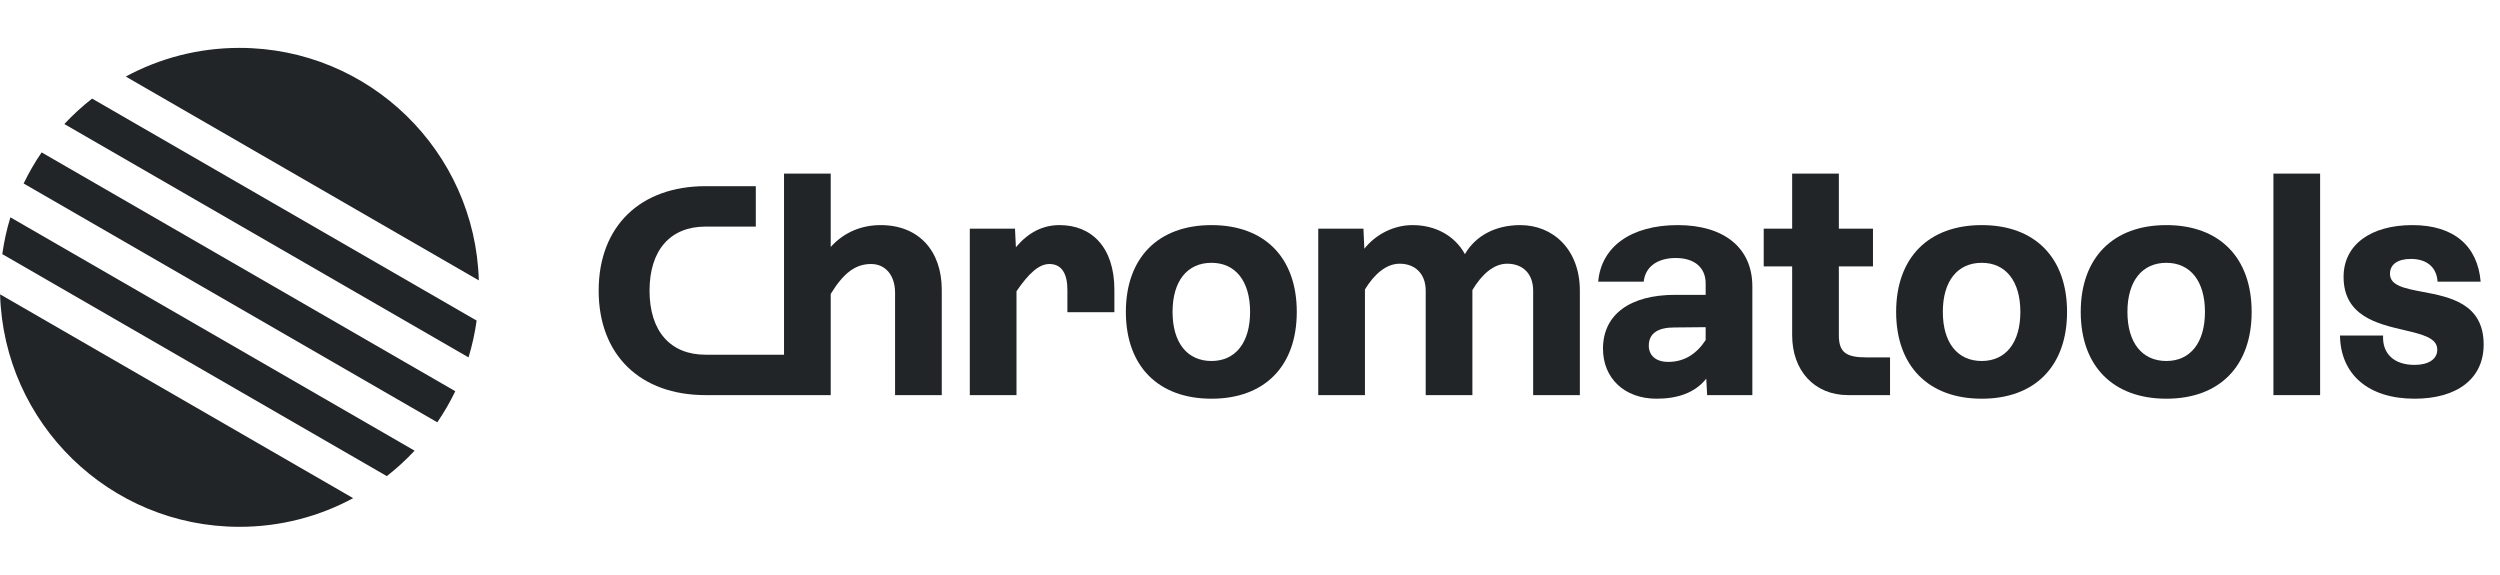 <svg xmlns="http://www.w3.org/2000/svg" width="174" height="40" viewBox="0 0 174 40" fill="none"><path d="M33.326 19.515C33.069 10.534 25.709 3.333 16.666 3.333C13.803 3.333 11.108 4.056 8.754 5.328L33.326 19.515Z" fill="#212527"></path><path d="M6.41 6.862C5.72 7.401 5.074 7.993 4.478 8.633L32.609 24.874C32.862 24.046 33.052 23.191 33.174 22.313L6.41 6.862Z" fill="#212527"></path><path d="M28.855 31.367C28.259 32.007 27.612 32.599 26.922 33.138L0.159 17.686C0.281 16.809 0.471 15.954 0.724 15.126L28.855 31.367Z" fill="#212527"></path><path d="M30.436 29.393L1.645 12.771C2.009 12.016 2.428 11.293 2.897 10.607L31.688 27.229C31.324 27.984 30.905 28.707 30.436 29.393Z" fill="#212527"></path><path d="M16.666 36.667C19.53 36.667 22.225 35.944 24.579 34.672L0.006 20.485C0.263 29.465 7.624 36.667 16.666 36.667Z" fill="#212527"></path><path d="M62.297 20.375C62.297 19.167 61.631 18.375 60.631 18.375C59.568 18.375 58.735 18.958 57.818 20.458V27.5H49.104C44.583 27.5 41.667 24.729 41.667 20.229C41.667 15.729 44.583 12.958 49.104 12.958H52.604V15.771H49.104C46.667 15.771 45.208 17.396 45.208 20.229C45.208 23.062 46.667 24.688 49.104 24.688H54.568V12.083H57.818V17.188C58.797 16.104 60.047 15.667 61.297 15.667C63.943 15.667 65.547 17.458 65.547 20.167V27.5H62.297V20.375Z" fill="#212527"></path><path d="M73.04 18.375C73.915 18.375 74.29 19.083 74.29 20.167V21.729H77.561V20.167C77.561 17.208 75.977 15.667 73.748 15.667C72.561 15.667 71.561 16.188 70.706 17.208L70.644 15.917H67.498V27.5H70.748V20.271C71.602 19.021 72.311 18.375 73.04 18.375Z" fill="#212527"></path><path fill-rule="evenodd" clip-rule="evenodd" d="M84.319 27.75C80.61 27.75 78.36 25.479 78.36 21.708C78.36 17.938 80.61 15.667 84.319 15.667C88.027 15.667 90.256 17.938 90.256 21.708C90.256 25.479 88.027 27.75 84.319 27.75ZM81.61 21.708C81.61 23.854 82.631 25.125 84.319 25.125C85.985 25.125 87.006 23.854 87.006 21.708C87.006 19.562 85.985 18.292 84.319 18.292C82.631 18.292 81.61 19.562 81.61 21.708Z" fill="#212527"></path><path d="M104.896 18.354C106 18.354 106.708 19.062 106.708 20.229V27.5H109.958V20.229C109.958 17.375 108.104 15.667 105.813 15.667C104.021 15.667 102.667 16.458 101.958 17.688C101.25 16.396 99.896 15.667 98.313 15.667C97 15.667 95.75 16.312 94.958 17.312L94.896 15.917H91.75V27.5H95V20.146C95.646 19.083 96.479 18.354 97.417 18.354C98.5 18.354 99.229 19.062 99.229 20.229V27.5H102.479V20.188C103.125 19.104 103.958 18.354 104.896 18.354Z" fill="#212527"></path><path fill-rule="evenodd" clip-rule="evenodd" d="M118.818 27.5L118.756 26.354C117.964 27.354 116.735 27.75 115.298 27.75C113.048 27.75 111.568 26.312 111.568 24.271C111.568 21.875 113.464 20.521 116.589 20.521H118.714V19.729C118.714 18.625 117.943 17.958 116.631 17.958C115.339 17.958 114.506 18.583 114.402 19.604H111.235C111.443 17.167 113.527 15.667 116.777 15.667C119.943 15.667 121.964 17.208 121.964 19.938V27.5H118.818ZM114.756 24.062C114.756 24.688 115.193 25.188 116.11 25.188C117.235 25.188 118.089 24.625 118.714 23.667V22.771L116.527 22.792C115.443 22.792 114.756 23.167 114.756 24.062Z" fill="#212527"></path><path d="M124.734 23.333C124.734 25.792 126.276 27.5 128.63 27.5H131.546V24.875H129.921C128.505 24.875 127.984 24.542 127.984 23.333V18.542H130.359V15.917H127.984V12.083H124.734V15.917H122.755V18.542H124.734V23.333Z" fill="#212527"></path><path fill-rule="evenodd" clip-rule="evenodd" d="M137.929 27.75C134.221 27.75 131.971 25.479 131.971 21.708C131.971 17.938 134.221 15.667 137.929 15.667C141.638 15.667 143.867 17.938 143.867 21.708C143.867 25.479 141.638 27.75 137.929 27.75ZM135.221 21.708C135.221 23.854 136.242 25.125 137.929 25.125C139.596 25.125 140.617 23.854 140.617 21.708C140.617 19.562 139.596 18.292 137.929 18.292C136.242 18.292 135.221 19.562 135.221 21.708Z" fill="#212527"></path><path fill-rule="evenodd" clip-rule="evenodd" d="M144.819 21.708C144.819 25.479 147.069 27.75 150.778 27.75C154.486 27.75 156.715 25.479 156.715 21.708C156.715 17.938 154.486 15.667 150.778 15.667C147.069 15.667 144.819 17.938 144.819 21.708ZM150.778 25.125C149.09 25.125 148.069 23.854 148.069 21.708C148.069 19.562 149.09 18.292 150.778 18.292C152.444 18.292 153.465 19.562 153.465 21.708C153.465 23.854 152.444 25.125 150.778 25.125Z" fill="#212527"></path><path d="M162.863 23.354C162.904 26.083 164.863 27.75 168.05 27.75C171.05 27.75 172.863 26.333 172.863 23.979C172.863 21.116 170.493 20.667 168.611 20.311C167.371 20.076 166.342 19.882 166.342 19.062C166.342 18.396 166.884 18.021 167.8 18.021C168.884 18.021 169.592 18.583 169.654 19.604H172.654C172.446 17.125 170.8 15.667 167.904 15.667C165.05 15.667 163.113 17 163.113 19.271C163.113 21.99 165.45 22.536 167.325 22.974C168.583 23.268 169.634 23.514 169.634 24.333C169.634 25 169.029 25.396 168.05 25.396C166.634 25.396 165.8 24.625 165.863 23.354H162.863Z" fill="#212527"></path><path d="M158.23 27.5V12.083H161.48V27.5H158.23Z" fill="#212527"></path></svg>